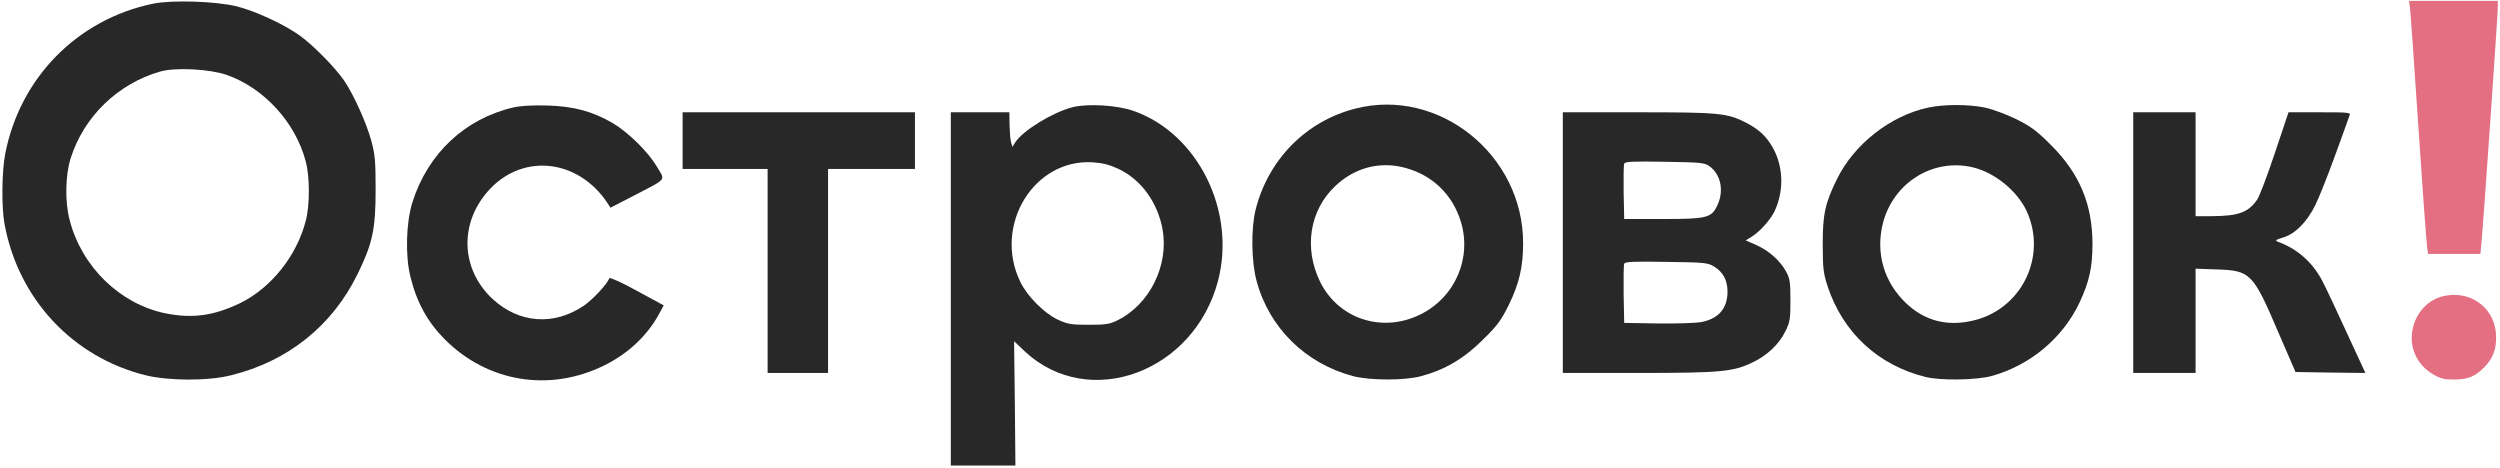 <?xml version="1.0" encoding="UTF-8"?> <svg xmlns="http://www.w3.org/2000/svg" width="999" height="187" viewBox="0 0 999 187" fill="none"><path d="M61.108 1.482C30.916 7.747 7.969 31.07 2.082 61.489C0.723 68.282 0.572 82.775 1.78 89.342C7.214 119.308 28.953 142.707 58.164 149.953C67.373 152.217 83.148 152.293 92.357 149.953C115.077 144.367 132.89 130.101 142.929 109.42C148.892 97.267 150.1 91.531 150.1 75.831C150.1 64.358 149.874 61.791 148.364 56.206C146.402 49.035 141.344 37.864 137.57 32.278C134.023 27.07 125.191 18.088 119.832 14.238C113.416 9.634 102.245 4.501 94.621 2.539C86.243 0.501 68.731 -0.103 61.108 1.482ZM90.621 29.938C105.566 35.222 118.096 48.959 122.172 64.508C123.833 70.622 123.833 82.096 122.172 88.285C118.549 102.249 108.435 114.93 96.131 121.044C85.564 126.176 76.883 127.384 66.09 125.195C47.974 121.497 32.652 106.627 27.821 87.907C25.934 80.812 26.085 70.094 28.198 63.376C33.406 46.695 47.069 33.41 64.052 28.579C70.166 26.843 83.903 27.598 90.621 29.938Z" fill="#282828"></path><path d="M963.026 3.133C963.252 4.718 964.762 26.381 966.422 51.289C968.083 76.198 969.668 97.71 969.895 98.993L970.272 101.484H980.688H991.18L991.633 96.352C992.463 87.898 998.125 5.85 998.125 2.982V0.34H980.386H962.648L963.026 3.133Z" fill="#E46F82"></path><path d="M205.214 42.919C185.891 47.372 171.021 61.261 164.832 80.735C162.266 88.811 161.888 102.172 164.002 110.55C166.493 120.815 170.871 128.666 177.588 135.459C194.723 152.744 219.556 156.82 241.445 146.026C250.956 141.346 258.579 134.176 263.259 125.646L265.222 122.023L254.504 116.211C248.616 112.965 243.634 110.701 243.483 111.154C242.804 113.343 236.916 119.683 233.369 122.099C221.443 130.251 207.479 129.269 196.911 119.532C183.853 107.455 183.4 88.585 195.855 75.451C209.441 61.11 231.18 63.752 242.728 81.112L243.936 82.999L253.447 78.093C266.807 71.149 265.901 72.281 262.504 66.62C258.881 60.506 251.031 52.883 244.842 49.184C236.765 44.504 229.293 42.466 218.801 42.164C212.838 42.013 208.158 42.24 205.214 42.919Z" fill="#282828"></path><path d="M428.631 42.828C420.63 44.866 408.855 52.112 405.76 56.792L404.552 58.679L404.024 56.868C403.722 55.886 403.495 52.792 403.42 49.923L403.344 44.866H391.645H379.945V115.441V186.016H392.853H405.76L405.533 161.182L405.231 136.349L409.685 140.576C435.273 164.202 477.24 148.653 486.751 112.12C493.997 84.192 478.599 53.32 453.011 44.338C446.444 41.998 434.669 41.319 428.631 42.828ZM446.822 67.435C455.955 71.662 462.597 80.871 464.56 91.664C467.126 106.006 459.427 121.63 446.595 127.971C443.5 129.556 441.84 129.782 435.046 129.782C428.027 129.782 426.668 129.556 422.743 127.744C417.233 125.178 410.44 118.309 407.722 112.648C396.778 90.079 413.157 63.283 436.783 64.869C440.481 65.095 443.425 65.85 446.822 67.435Z" fill="#282828"></path><path d="M541.459 43.429C521.833 48.486 506.813 63.733 501.756 83.736C499.868 91.284 500.019 104.493 502.133 112.268C507.115 130.911 521.607 145.253 540.704 150.31C547.422 152.046 561.235 152.122 567.877 150.31C577.237 147.819 584.936 143.366 592.484 135.818C598.371 130.081 599.881 127.968 602.9 121.854C607.052 113.4 608.637 106.682 608.637 97.247C608.712 61.846 574.897 34.749 541.459 43.429ZM561.461 67.055C572.33 69.923 580.407 77.697 583.728 88.491C588.257 103.134 581.463 118.835 567.5 125.703C552.252 133.176 534.816 127.439 527.495 112.57C520.928 99.058 523.343 84.038 533.533 74.376C541.308 66.979 551.422 64.337 561.461 67.055Z" fill="#282828"></path><path d="M770.49 42.994C755.393 46.239 740.901 57.637 734.108 71.45C729.277 81.187 728.296 85.791 728.371 98.095C728.371 107.304 728.673 109.417 730.334 114.474C736.448 132.892 750.487 145.95 769.433 150.63C775.396 152.139 789.737 151.913 795.851 150.252C811.174 146.025 824.232 135.156 830.95 120.966C834.875 112.587 836.158 106.851 836.158 97.34C836.083 81.565 831.025 69.412 819.628 58.014C813.891 52.278 811.702 50.617 805.664 47.598C801.739 45.711 796.153 43.598 793.209 42.994C786.718 41.635 776.679 41.635 770.49 42.994ZM788.228 66.846C797.059 68.884 806.117 76.281 809.891 84.433C818.269 102.85 807.475 124.211 787.624 128.287C777.736 130.401 769.131 128.061 762.036 121.494C752.827 112.965 749.355 101.114 752.45 89.037C756.677 72.96 772.377 63.147 788.228 66.846Z" fill="#282828"></path><path d="M272.773 56.19V67.512H289.757H306.74V108.271V149.031H318.817H330.894V108.271V67.512H348.254H365.615V56.19V44.867H319.194H272.773V56.19Z" fill="#282828"></path><path d="M624.5 96.949V149.031H654.617C687.376 149.031 692.508 148.578 700.207 144.88C706.02 142.162 710.85 137.634 713.341 132.576C715.304 128.651 715.455 127.519 715.455 119.971C715.455 112.876 715.228 111.215 713.794 108.649C711.454 104.271 707.076 100.346 702.019 98.006L697.566 96.044L699.83 94.685C703.151 92.647 707.303 88.043 709.039 84.57C712.737 76.796 712.737 67.587 708.963 60.039C706.397 54.982 703.151 51.812 697.717 49.019C690.169 45.169 686.923 44.867 654.541 44.867H624.5V96.949ZM683.149 66.455C687.829 69.852 689.036 76.72 686.017 82.532C683.753 87.061 681.715 87.514 664.505 87.514H649.031L648.805 76.947C648.729 71.21 648.805 66.002 649.031 65.398C649.333 64.568 652.277 64.417 665.184 64.644C679.752 64.87 681.186 65.021 683.149 66.455ZM685.111 106.611C688.659 108.875 690.319 112.046 690.319 116.65C690.244 123.217 686.847 127.217 680.13 128.651C677.865 129.104 670.317 129.331 662.618 129.255L649.031 129.029L648.805 117.707C648.729 111.517 648.805 106.007 649.031 105.403C649.333 104.573 652.503 104.422 665.788 104.648C681.488 104.875 682.394 104.95 685.111 106.611Z" fill="#282828"></path><path d="M852.445 96.949V149.031H864.9H877.354V128.198V107.366L885.883 107.668C899.319 108.121 900.3 109.102 910.49 132.954L917.284 148.654L931.248 148.88L945.212 149.031L937.663 132.727C933.587 123.745 929.134 114.385 927.851 111.97C923.85 104.573 917.963 99.44 910.188 96.572C908.981 96.119 909.358 95.817 912.302 94.911C917.057 93.553 921.812 88.797 925.134 82.08C926.568 79.287 930.115 70.305 933.059 62.228C936.003 54.152 938.645 46.905 938.871 46.151C939.399 44.943 938.494 44.867 926.945 44.867H914.491L909.056 61.096C906.112 69.927 902.942 78.305 902.036 79.664C898.489 84.872 894.564 86.306 883.996 86.382H877.354V65.625V44.867H864.9H852.445V96.949Z" fill="#282828"></path><path d="M977.141 118.166C971.102 119.298 966.347 123.752 964.46 130.017C962.195 137.716 965.215 145.415 972.234 149.566C975.254 151.302 976.688 151.68 980.764 151.68C986.198 151.604 989.067 150.472 992.614 146.849C996.011 143.528 997.52 139.754 997.445 134.696C997.445 123.752 988.085 116.128 977.141 118.166Z" fill="#E46F82"></path></svg> 